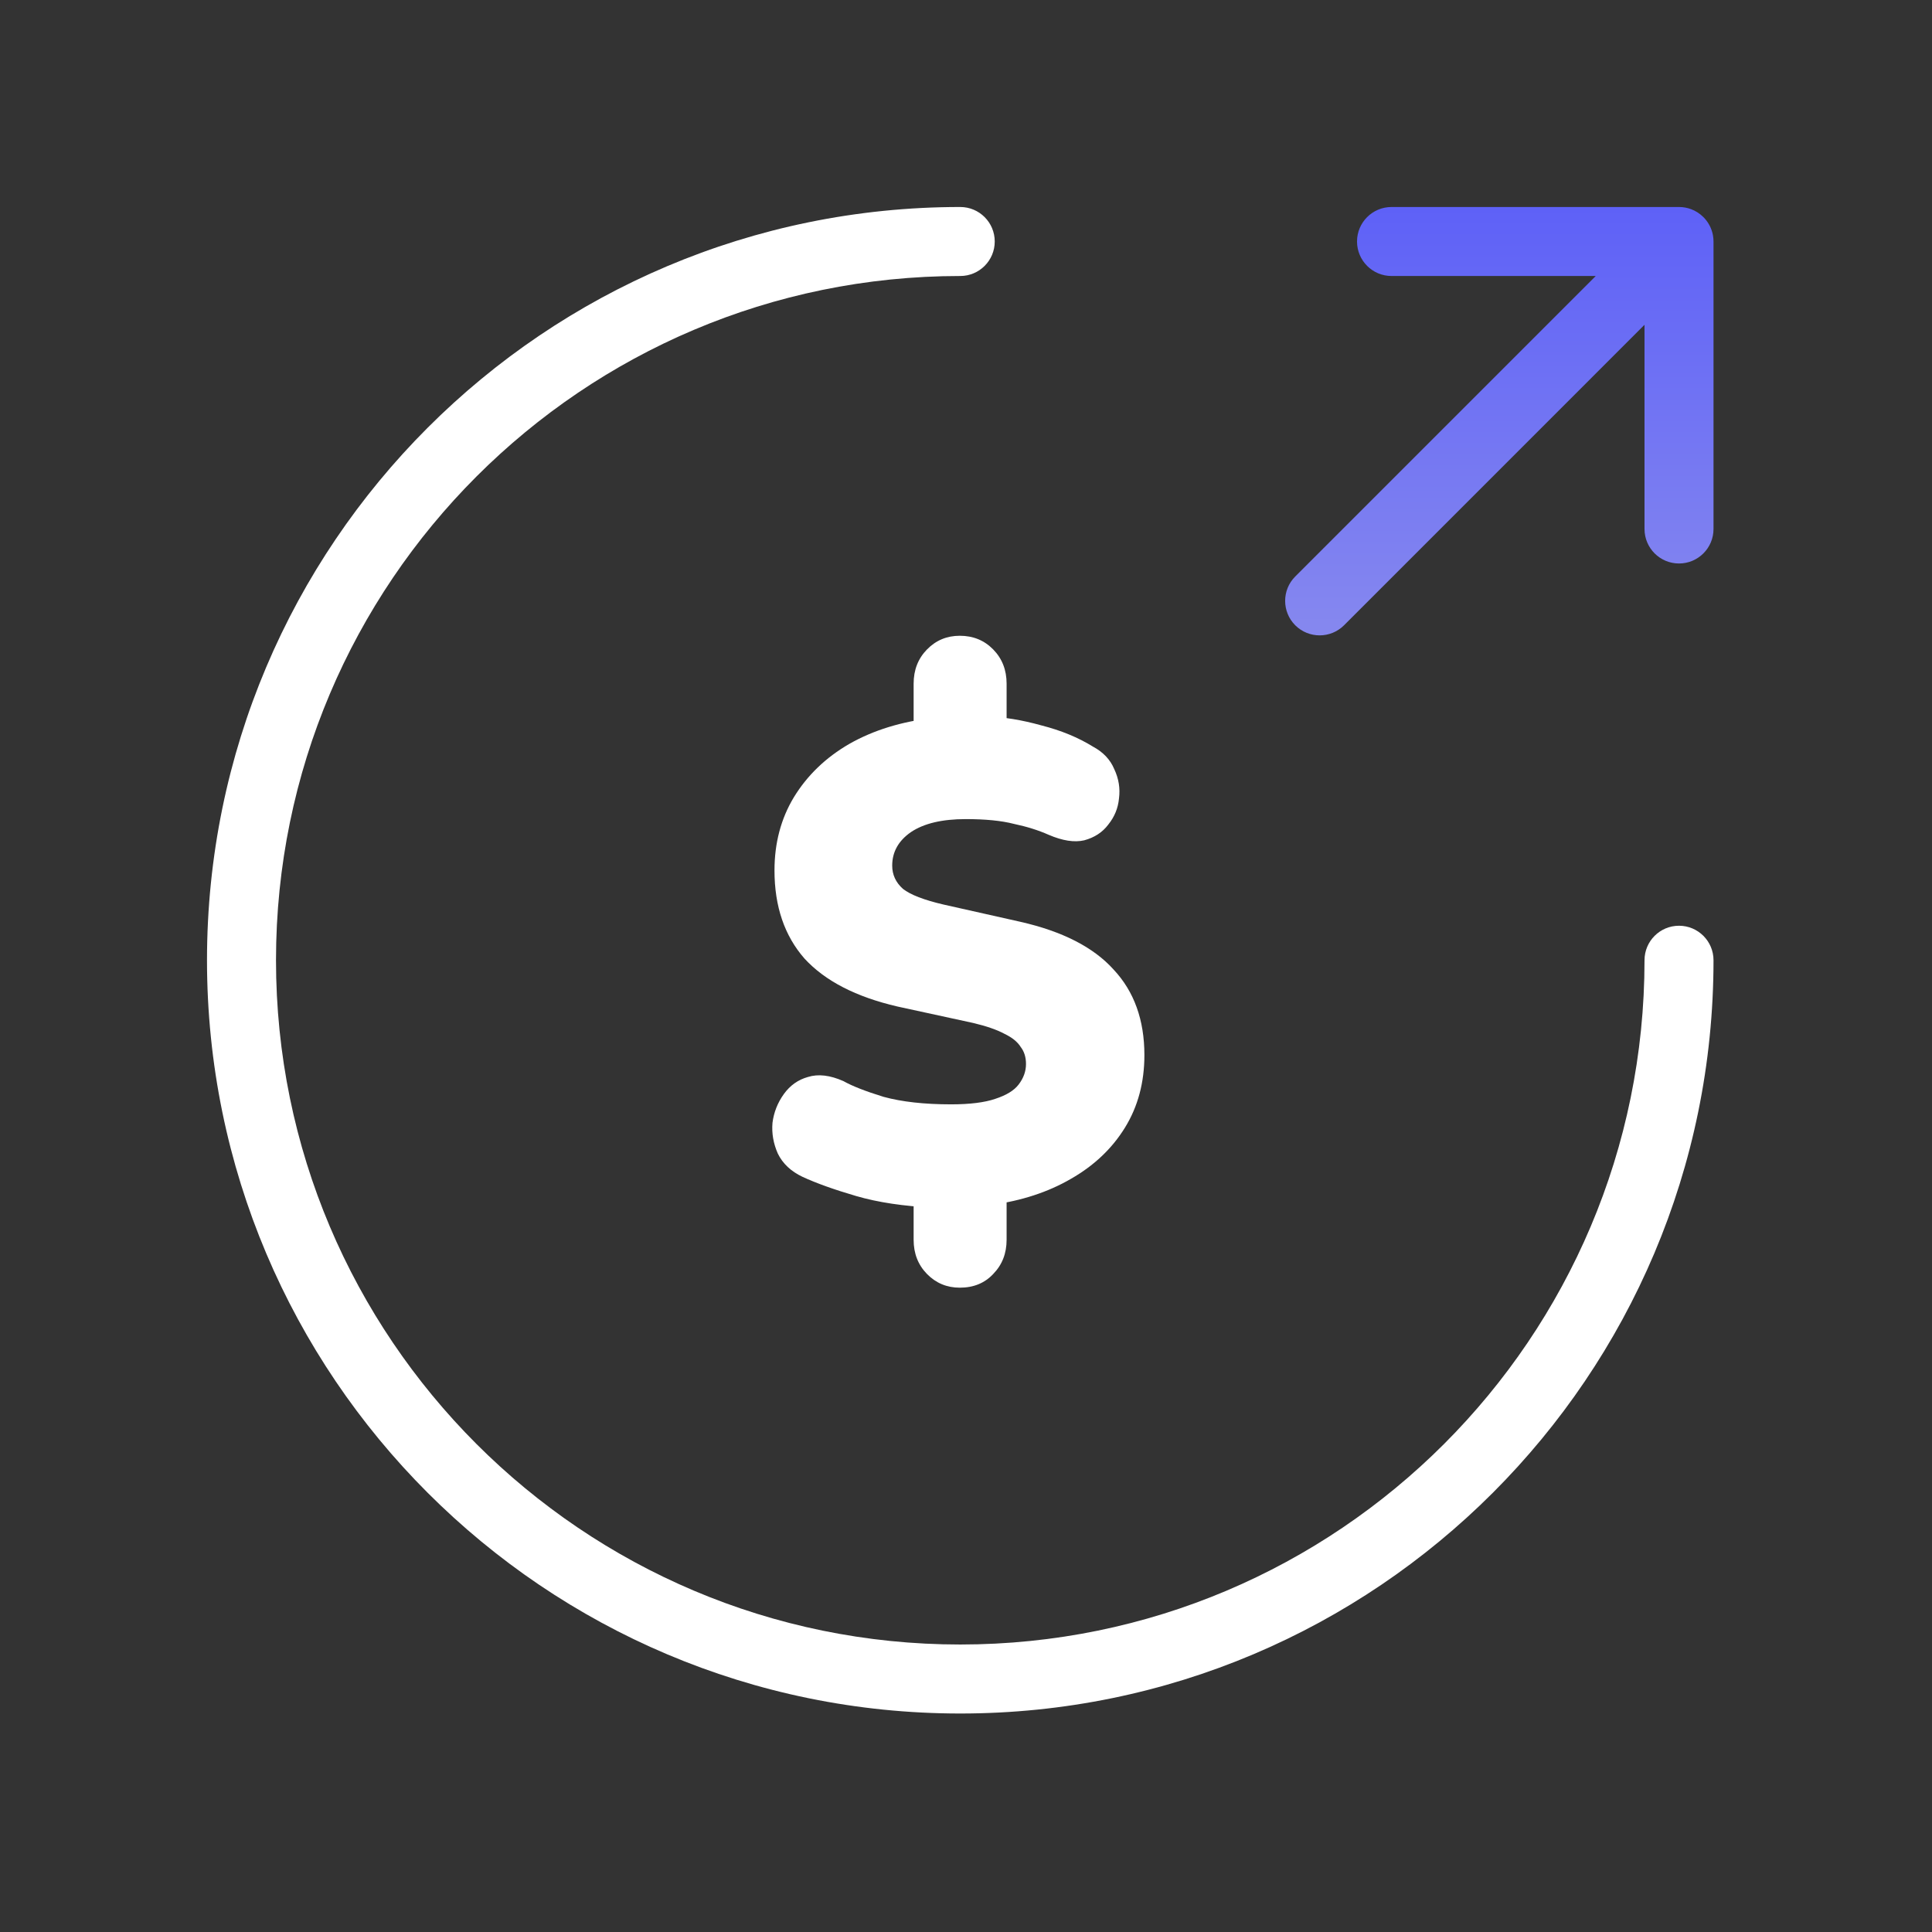 <?xml version="1.0" encoding="UTF-8"?>
<svg xmlns="http://www.w3.org/2000/svg" width="56" height="56" viewBox="0 0 56 56" fill="none">
  <rect x="0" y="0" width="56" height="56" fill="#333333" stroke="none"/>
  <path d="M27.82 37.324C27.445 37.324 27.128 37.191 26.869 36.927C26.611 36.663 26.482 36.332 26.482 35.936V34.468L27.063 35.004C26.197 34.964 25.448 34.852 24.814 34.667C24.181 34.482 23.664 34.297 23.263 34.112C22.927 33.953 22.688 33.728 22.546 33.438C22.417 33.147 22.365 32.849 22.391 32.545C22.43 32.241 22.539 31.964 22.72 31.712C22.901 31.461 23.134 31.296 23.418 31.217C23.716 31.124 24.058 31.164 24.446 31.336C24.704 31.481 25.092 31.633 25.609 31.792C26.139 31.937 26.792 32.01 27.567 32.01C28.11 32.01 28.537 31.957 28.847 31.851C29.17 31.746 29.396 31.607 29.526 31.435C29.668 31.25 29.739 31.052 29.739 30.84C29.739 30.642 29.687 30.477 29.584 30.345C29.493 30.199 29.338 30.073 29.119 29.968C28.899 29.849 28.595 29.743 28.207 29.651L26.016 29.175C24.814 28.897 23.916 28.434 23.321 27.787C22.74 27.126 22.449 26.273 22.449 25.229C22.449 24.436 22.636 23.729 23.011 23.108C23.399 22.473 23.935 21.957 24.62 21.561C25.318 21.164 26.133 20.913 27.063 20.808L26.482 21.145V19.816C26.482 19.42 26.611 19.089 26.869 18.825C27.128 18.56 27.445 18.428 27.82 18.428C28.207 18.428 28.53 18.56 28.789 18.825C29.047 19.089 29.177 19.42 29.177 19.816V21.145L28.595 20.768C29.086 20.781 29.616 20.867 30.185 21.026C30.754 21.171 31.251 21.376 31.678 21.64C31.975 21.799 32.182 22.017 32.298 22.295C32.428 22.572 32.473 22.856 32.434 23.147C32.408 23.425 32.305 23.676 32.124 23.901C31.956 24.125 31.723 24.277 31.426 24.357C31.142 24.423 30.799 24.37 30.398 24.198C30.101 24.066 29.765 23.96 29.39 23.881C29.028 23.788 28.563 23.742 27.994 23.742C27.309 23.742 26.779 23.867 26.404 24.119C26.042 24.37 25.861 24.694 25.861 25.09C25.861 25.355 25.965 25.579 26.172 25.764C26.391 25.936 26.785 26.088 27.354 26.22L29.564 26.716C30.793 26.994 31.697 27.456 32.279 28.104C32.873 28.738 33.171 29.565 33.171 30.582C33.171 31.375 32.983 32.076 32.608 32.684C32.234 33.292 31.71 33.788 31.038 34.171C30.379 34.554 29.61 34.806 28.731 34.925L29.177 34.449V35.936C29.177 36.332 29.047 36.663 28.789 36.927C28.543 37.191 28.22 37.324 27.82 37.324Z" fill="white"></path>
  <path fill-rule="evenodd" clip-rule="evenodd" d="M27.833 8C16.886 8 8 16.886 8 27.833C8 38.781 16.886 47.667 27.833 47.667C38.781 47.667 47.667 38.781 47.667 27.833C47.667 27.281 48.114 26.833 48.667 26.833C49.219 26.833 49.667 27.281 49.667 27.833C49.667 39.886 39.886 49.667 27.833 49.667C15.781 49.667 6 39.886 6 27.833C6 15.781 15.781 6 27.833 6C28.386 6 28.833 6.448 28.833 7C28.833 7.552 28.386 8 27.833 8Z" fill="white"></path>
  <path fill-rule="evenodd" clip-rule="evenodd" d="M40.334 6C39.782 6 39.334 6.448 39.334 7C39.334 7.552 39.782 8 40.334 8H46.253L37.543 16.71C37.153 17.1 37.153 17.733 37.543 18.124C37.934 18.514 38.567 18.514 38.958 18.124L47.667 9.414V15.333C47.667 15.886 48.115 16.333 48.667 16.333C49.219 16.333 49.667 15.886 49.667 15.333V7.013C49.668 6.953 49.663 6.893 49.653 6.834C49.647 6.799 49.64 6.764 49.63 6.73C49.585 6.57 49.5 6.419 49.374 6.293C49.269 6.188 49.147 6.111 49.017 6.063C48.908 6.022 48.79 6 48.667 6H40.334Z" fill="url(#paint0_linear_713_27875)"></path>
  <defs>
    <linearGradient id="paint0_linear_713_27875" x1="43.459" y1="6" x2="43.459" y2="18.417" gradientUnits="userSpaceOnUse">
      <stop stop-color="#5E61F7"></stop>
      <stop offset="1" stop-color="#8688EF"></stop>
    </linearGradient>
  </defs>
</svg>
